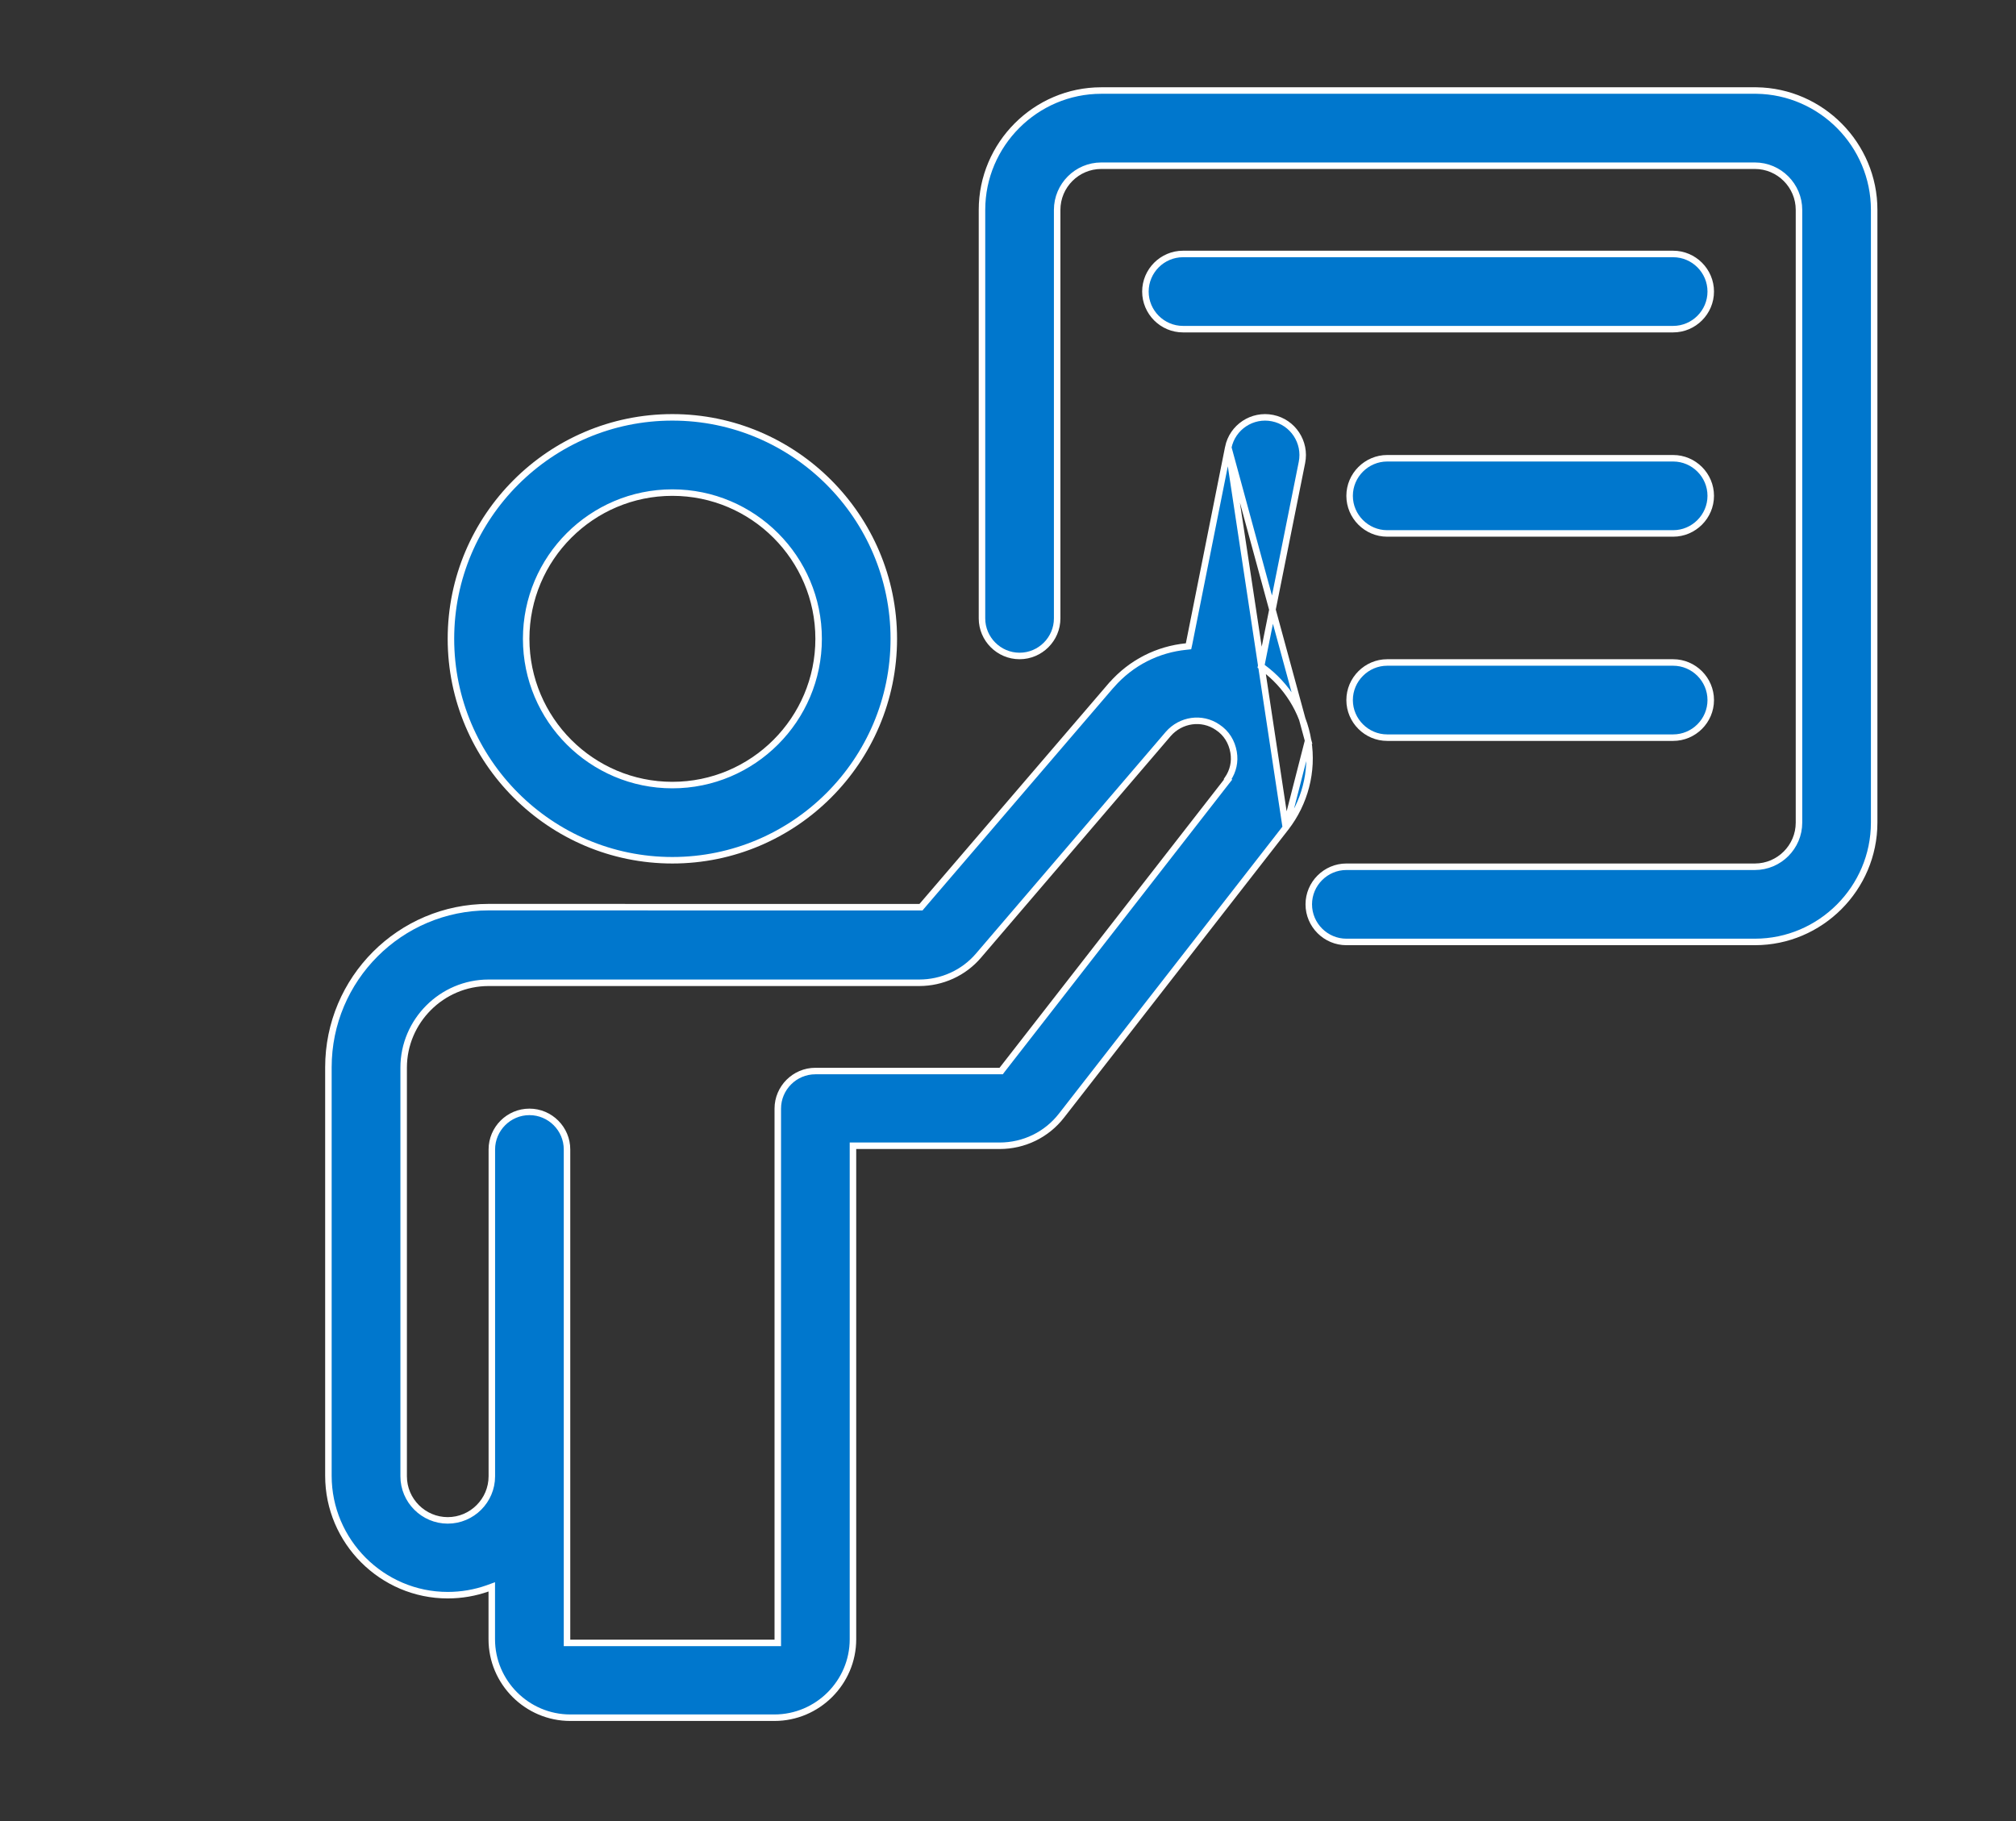 <svg width="31" height="28" viewBox="0 0 31 28" fill="none" xmlns="http://www.w3.org/2000/svg">
<rect x="0" y="0" width="31" height="28" fill="#333333" stroke="none"/>
<g id="Frame 836">
<g id="Group">
<path id="Vector" d="M13.744 9.822C13.744 11.698 12.215 13.227 10.339 13.227C8.463 13.227 6.934 11.698 6.934 9.822C6.934 7.946 8.463 6.417 10.339 6.417C12.215 6.417 13.744 7.947 13.744 9.822ZM12.588 9.822C12.588 8.582 11.579 7.574 10.339 7.574C9.099 7.574 8.091 8.582 8.091 9.822C8.091 11.062 9.099 12.071 10.339 12.071C11.579 12.071 12.588 11.062 12.588 9.822Z" fill="#0077CD" stroke="white" stroke-width="0.1"/>
<path id="Vector_2" d="M20.115 11.388L20.114 11.388C20.041 10.936 19.784 10.533 19.418 10.264L19.392 10.245L19.398 10.214L20.02 7.111L20.02 7.111C20.083 6.799 19.881 6.492 19.569 6.429L19.569 6.429C19.257 6.365 18.95 6.567 18.887 6.88L20.115 11.388ZM20.115 11.388C20.192 11.862 20.064 12.347 19.772 12.725L20.115 11.388ZM18.284 9.901L18.887 6.88L19.772 12.725L16.323 17.153L16.323 17.153C16.094 17.448 15.745 17.617 15.37 17.617H13.165H13.116V17.667V25.205C13.116 25.868 12.573 26.411 11.909 26.411H8.769C8.105 26.411 7.562 25.868 7.562 25.205V24.47V24.399L7.496 24.423C7.306 24.49 7.099 24.527 6.884 24.527C5.876 24.527 5.05 23.701 5.05 22.692V16.411C5.05 15.051 6.152 13.948 7.513 13.948L14.139 13.949L14.162 13.949L14.177 13.931L17.091 10.533C17.092 10.533 17.092 10.533 17.092 10.533C17.397 10.185 17.806 9.984 18.24 9.941L18.276 9.937L18.284 9.901ZM18.858 12.02L18.884 11.987L18.878 11.979C18.962 11.856 18.994 11.711 18.969 11.566C18.942 11.409 18.86 11.271 18.722 11.181C18.48 11.016 18.157 11.065 17.965 11.284L17.965 11.284L15.05 14.689L15.05 14.689C14.821 14.96 14.484 15.111 14.134 15.111H7.513C6.795 15.111 6.207 15.699 6.207 16.417V22.699C6.207 23.072 6.512 23.377 6.885 23.377C7.258 23.377 7.563 23.072 7.563 22.699V17.674C7.563 17.356 7.823 17.096 8.141 17.096C8.459 17.096 8.719 17.356 8.719 17.674V25.211V25.261H8.769H11.91H11.96V25.211V17.046C11.96 16.728 12.22 16.468 12.538 16.468H15.371H15.395L15.41 16.448L18.858 12.02Z" fill="#0077CD" stroke="white" stroke-width="0.1"/>
<path id="Vector_3" d="M26.985 1.392H27.009C28.007 1.405 28.819 2.226 28.819 3.226V12.648C28.819 13.657 27.994 14.483 26.985 14.483H20.703C20.386 14.483 20.125 14.223 20.125 13.905C20.125 13.587 20.386 13.327 20.703 13.327H26.985C27.358 13.327 27.663 13.022 27.663 12.649V3.227C27.663 2.854 27.358 2.548 26.985 2.548H16.934C16.561 2.548 16.256 2.853 16.256 3.227L16.256 9.508C16.256 9.826 15.996 10.086 15.678 10.086C15.36 10.086 15.1 9.826 15.1 9.508V3.227C15.1 2.218 15.926 1.392 16.934 1.392H26.985Z" fill="#0077CD" stroke="white" stroke-width="0.1"/>
<path id="Vector_4" d="M18.191 3.905H25.728C26.046 3.905 26.306 4.165 26.306 4.483C26.306 4.801 26.046 5.061 25.728 5.061H18.191C17.873 5.061 17.613 4.801 17.613 4.483C17.613 4.165 17.873 3.905 18.191 3.905Z" fill="#0077CD" stroke="white" stroke-width="0.1"/>
<path id="Vector_5" d="M21.331 7.046H25.728C26.046 7.046 26.306 7.306 26.306 7.624C26.306 7.941 26.046 8.202 25.728 8.202H21.331C21.014 8.202 20.753 7.942 20.753 7.624C20.753 7.306 21.014 7.046 21.331 7.046Z" fill="#0077CD" stroke="white" stroke-width="0.1"/>
<path id="Vector_6" d="M21.331 10.186H25.728C26.046 10.186 26.306 10.447 26.306 10.764C26.306 11.082 26.046 11.342 25.728 11.342H21.331C21.014 11.342 20.753 11.082 20.753 10.764C20.753 10.447 21.014 10.186 21.331 10.186Z" fill="#0077CD" stroke="white" stroke-width="0.1"/>
</g>
</g>
</svg>

